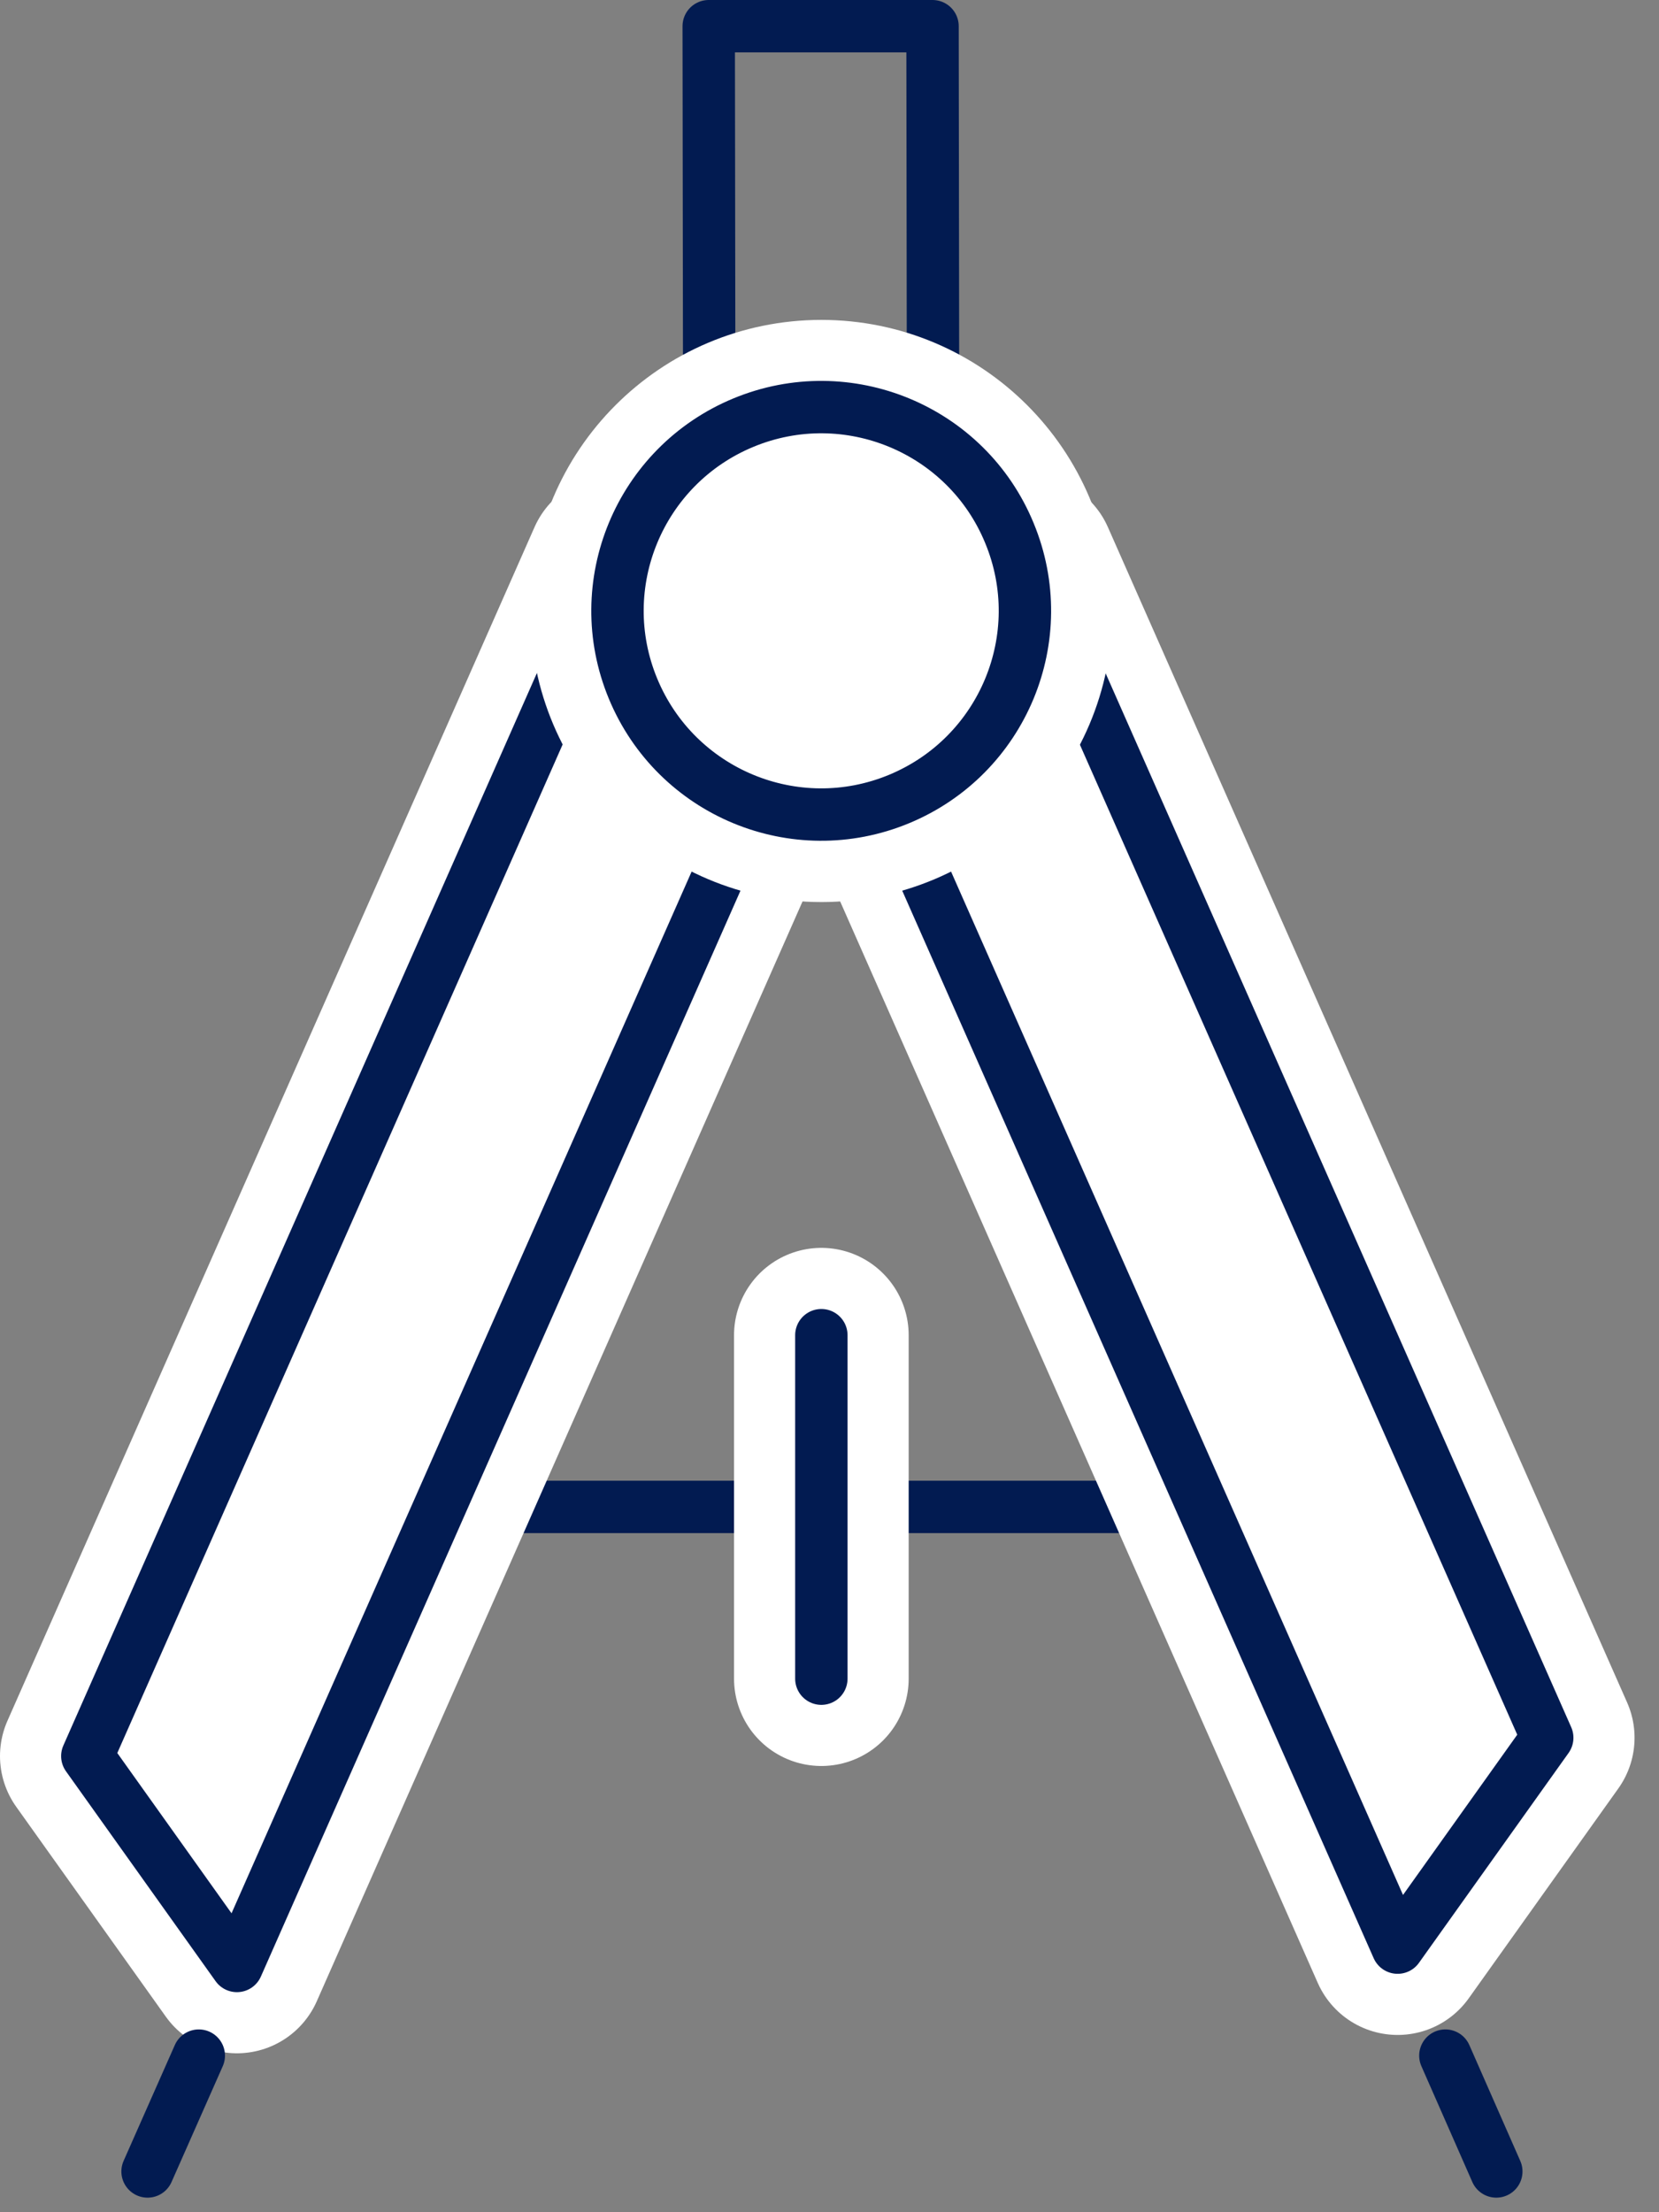 <svg width="57" height="76" viewBox="0 0 57 76" fill="none" xmlns="http://www.w3.org/2000/svg">
<rect x="0" y="0" width="57" height="76" fill="#808080" stroke="none"/>
<g clip-path="url(#clip0_650_2097)">
<path d="M51.41 74.6L49.66 70.62" stroke="#021B51" stroke-width="1.8" stroke-linecap="round" stroke-linejoin="round"/>
<path d="M15.89 51.77H40.55" stroke="#021B51" stroke-width="1.8" stroke-linecap="round" stroke-linejoin="round"/>
<path d="M28.22 57.67V45.87" stroke="white" stroke-width="6" stroke-linecap="round" stroke-linejoin="round"/>
<path d="M28.22 57.67V45.87" stroke="#021B51" stroke-width="1.8" stroke-linecap="round" stroke-linejoin="round"/>
<path d="M24.37 15.82L24.35 0.9H32.04L32.06 15.82" stroke="#021B51" stroke-width="1.8" stroke-linecap="round" stroke-linejoin="round"/>
<path d="M53.16 59.7L48.02 66.91L28.22 22.08L35.32 19.32L53.16 59.7Z" fill="white" stroke="white" stroke-width="6" stroke-linecap="round" stroke-linejoin="round"/>
<path d="M3 60.33L8.14 67.54L28.22 22.08L21.11 19.32L3 60.33Z" fill="white" stroke="white" stroke-width="6" stroke-linecap="round" stroke-linejoin="round"/>
<path d="M53.16 59.7L48.02 66.91L28.22 22.08L35.32 19.32L53.16 59.7Z" stroke="#021B51" stroke-width="1.8" stroke-linecap="round" stroke-linejoin="round"/>
<path d="M3 60.33L8.14 67.54L28.22 22.08L21.11 19.32L3 60.33Z" stroke="#021B51" stroke-width="1.8" stroke-linecap="round" stroke-linejoin="round"/>
<path d="M28.22 27.99C32.086 27.99 35.22 24.856 35.22 20.99C35.22 17.124 32.086 13.99 28.22 13.99C24.354 13.99 21.22 17.124 21.22 20.99C21.22 24.856 24.354 27.99 28.22 27.99Z" fill="white" stroke="white" stroke-width="6" stroke-linecap="round" stroke-linejoin="round"/>
<path d="M34.68 18.31C36.16 21.88 34.46 25.97 30.89 27.45C27.32 28.93 23.23 27.23 21.75 23.66C20.27 20.09 21.97 16 25.54 14.52C29.11 13.04 33.21 14.74 34.68 18.31Z" stroke="#021B51" stroke-width="1.8" stroke-linecap="round" stroke-linejoin="round"/>
<path d="M5.07 74.6L6.83 70.62" stroke="#021B51" stroke-width="1.8" stroke-linecap="round" stroke-linejoin="round"/>
</g>
<defs>
<clipPath id="clip0_650_2097">
<rect width="56.16" height="75.5" fill="white"/>
</clipPath>
</defs>
</svg>
